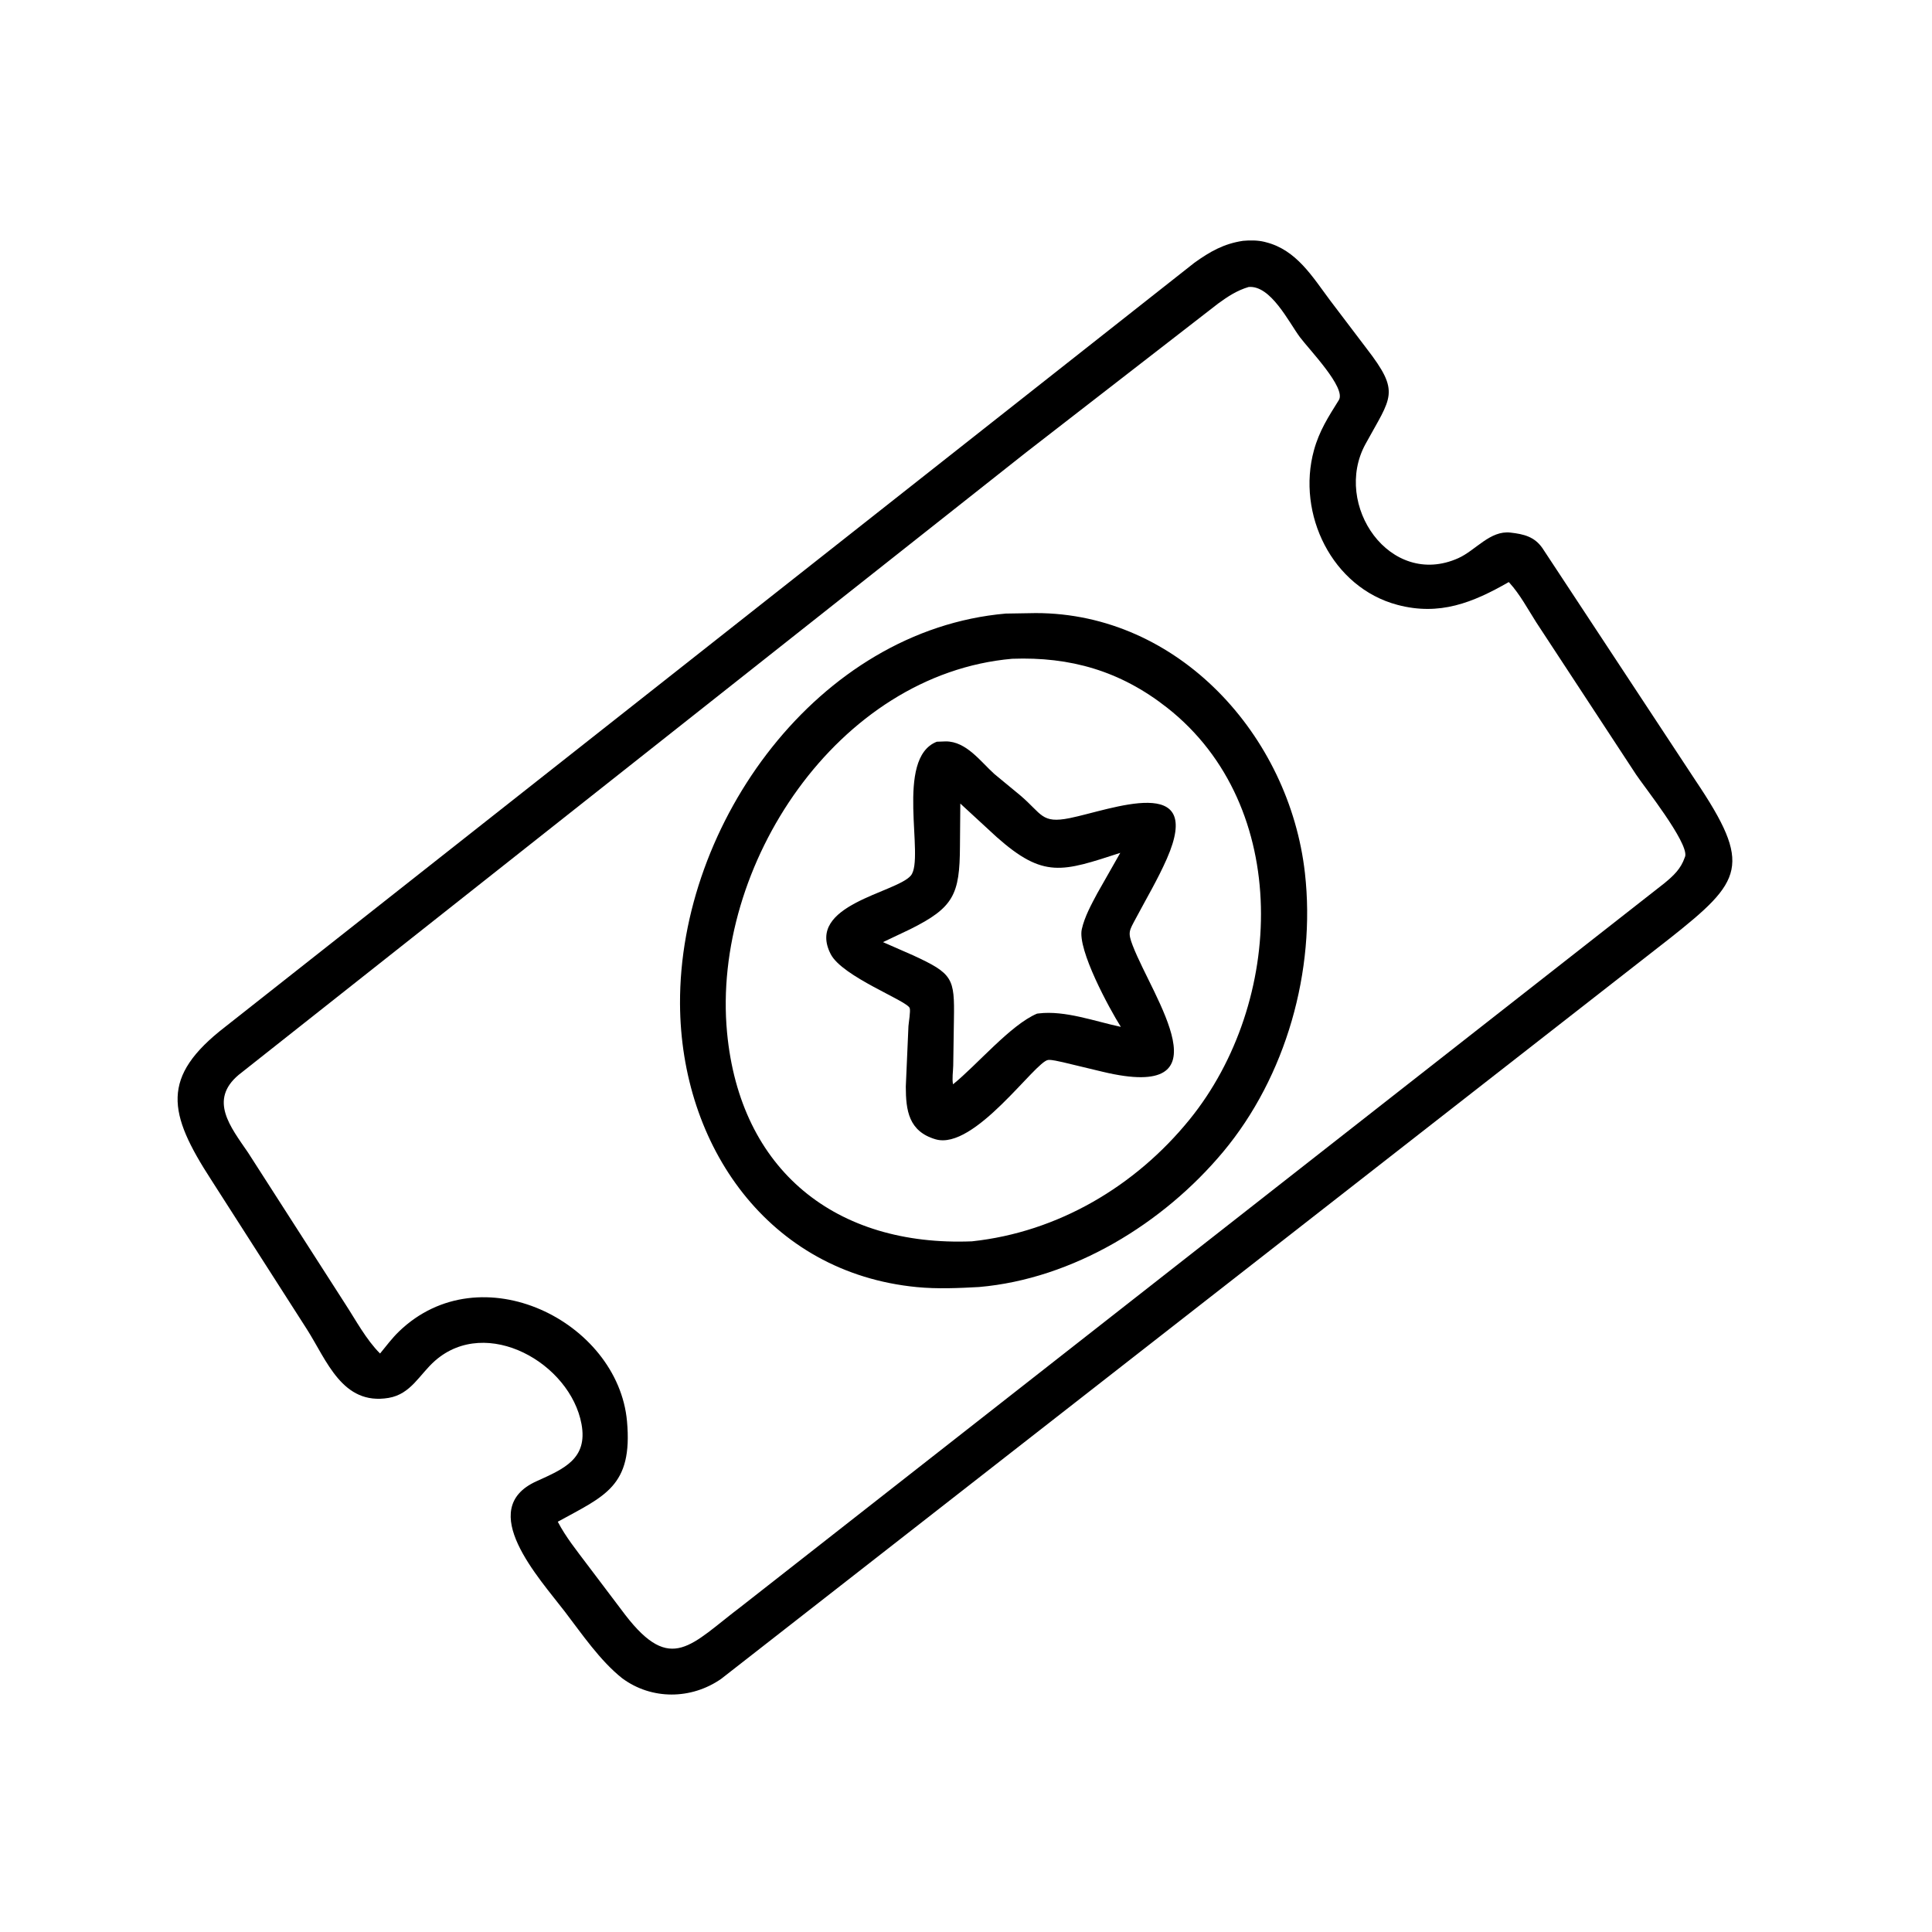 <svg version="1.1" xmlns="http://www.w3.org/2000/svg" style="display: block;" viewBox="0 0 2048 2048" width="640" height="640">
<path transform="translate(0,0)" fill="rgb(0,0,0)" d="M 659.394 1778.92 C 636.022 1760.3 616.795 1731.99 598.727 1708.36 C 571.629 1672.92 503.64 1599.65 568.616 1570.23 C 597.56 1557.12 623.22 1546.57 616.429 1509.63 C 604.557 1445.06 515.91 1394.45 461.2 1442.4 C 444.688 1456.87 435.682 1477.84 411.944 1481.83 C 362.86 1490.08 346.451 1442.18 325.196 1408.86 L 224.037 1250.9 C 177.961 1179.88 169.897 1141.63 238.679 1088.52 L 1266.06 278.575 C 1282.66 266.668 1297.17 258.39 1317.56 255.299 C 1324.81 254.614 1333.13 254.609 1340.21 256.331 L 1342 256.795 C 1374.36 264.997 1391.22 293.343 1410 318.477 L 1448.57 369.335 C 1484.92 416.388 1474.97 420.3 1447.41 470.818 C 1412.34 535.121 1473.46 624.222 1545.95 591.634 C 1564.3 583.387 1579.52 562.087 1601.17 564.569 C 1615.34 566.192 1626.53 568.88 1634.99 580.966 L 1797.21 827.192 C 1857.94 917.561 1847.43 933.5 1769.76 994.951 L 764.484 1779.65 C 732.815 1801.71 690.654 1802.17 659.394 1778.92 z M 1323.57 304.23 C 1311.21 307.912 1301.64 314.221 1291.28 321.762 L 1087.78 479.5 L 253.004 1139.38 C 221.223 1166.13 244.137 1194.29 262.932 1221.77 L 365.747 1381.88 C 377.097 1399.28 388.133 1420.08 402.881 1434.78 C 409.368 1426.89 415.602 1418.49 422.963 1411.4 C 509.617 1327.86 655.083 1400.83 664.646 1506.58 C 670.896 1575.69 641.071 1585.7 591.279 1613.1 C 599.818 1629.51 611.464 1643.8 622.516 1658.56 L 662.821 1711.89 C 711.526 1775.14 732.51 1743.15 785.487 1703.12 L 1764.34 936.234 C 1774.05 928.2 1781.7 921.166 1785.92 908.926 L 1786.42 907.571 C 1789.49 892.577 1743.04 834.153 1734.39 821.18 L 1628.42 659.608 C 1619.54 645.672 1611.28 630.11 1600.14 617.855 L 1599.37 617.015 C 1561.07 638.979 1525.93 653.01 1481.36 641.185 C 1411.93 622.767 1374.3 544.7 1392.83 477.33 C 1398.51 456.675 1408.09 441.93 1419.23 424.083 C 1427.27 411.218 1387.88 370.696 1377.94 357.376 C 1366.21 341.642 1347.03 302.099 1323.57 304.23 z"/>
<path transform="translate(0,0)" fill="rgb(0,0,0)" d="M 1037.82 1364.29 C 1016.15 1365.49 993.533 1366.47 971.917 1364.38 C 814.335 1349.1 721.528 1214.22 720.848 1063.94 C 719.983 872.783 866.876 667.924 1066.04 650.418 L 1097.9 649.893 C 1249.21 649.857 1366.87 779.755 1383.28 925.5 C 1394.92 1028.94 1363.2 1141.23 1296.55 1221.05 C 1233.16 1296.97 1137.37 1355.69 1037.82 1364.29 z M 1072.97 698.323 C 887.572 714.641 754.112 917.799 770.702 1094.4 C 784.464 1240.89 886.145 1321.59 1030.27 1315.87 C 1121.46 1306.12 1203.62 1257.48 1261.07 1186.65 C 1361.43 1062.93 1370.14 854.55 1237.07 750.09 C 1187.46 711.143 1134.58 696.08 1072.97 698.323 z"/>
<path transform="translate(0,0)" fill="rgb(0,0,0)" d="M 1126.78 1126.02 C 1122.55 1125.22 1115.39 1123.21 1111.15 1123.59 C 1097.55 1124.81 1032.97 1219.92 991.642 1207.68 C 963.199 1199.26 960.233 1177.1 960.187 1151.91 L 962.994 1087.69 C 963.281 1083.84 965.37 1071.78 964.333 1068.65 C 961.742 1060.83 892.876 1035.39 880.56 1011.38 C 853.695 959.031 950.299 946.501 965.55 928.113 C 980.74 909.8 948.05 803.825 993.044 786.262 L 1002.48 785.918 C 1024.37 785.793 1039.48 807.402 1054.19 820.582 L 1081.46 843.084 C 1104.79 862.868 1103.82 873.319 1134 867.227 C 1177.89 858.37 1277.21 818.589 1236.91 910.288 C 1227.37 932.007 1215.39 952.13 1204.3 973.024 C 1196.95 986.845 1195.21 988.071 1200.79 1002.52 C 1222.15 1057.8 1302.82 1168.13 1169.03 1136.16 L 1126.78 1126.02 z M 1017.97 851.799 L 1017.59 897.247 C 1017.35 948.291 1010.92 962.051 964.826 985.019 L 936.022 998.704 L 967.568 1012.53 C 1010.33 1032.19 1011.89 1036.97 1011.2 1080.5 L 1010.46 1129.59 C 1010.34 1135.65 1009.05 1143.62 1010.26 1149.4 C 1035.76 1128.83 1071.37 1086.25 1099.3 1074.5 L 1100.98 1074.29 C 1129.01 1070.87 1160.66 1082.72 1188.14 1088.52 C 1175.97 1069.26 1141.9 1006.59 1146.75 985 C 1149.72 971.761 1156.88 958.734 1163.23 946.844 L 1187.54 904.068 C 1126.05 924.011 1106.43 931.594 1056.51 887.313 L 1017.97 851.799 z"/>
</svg>